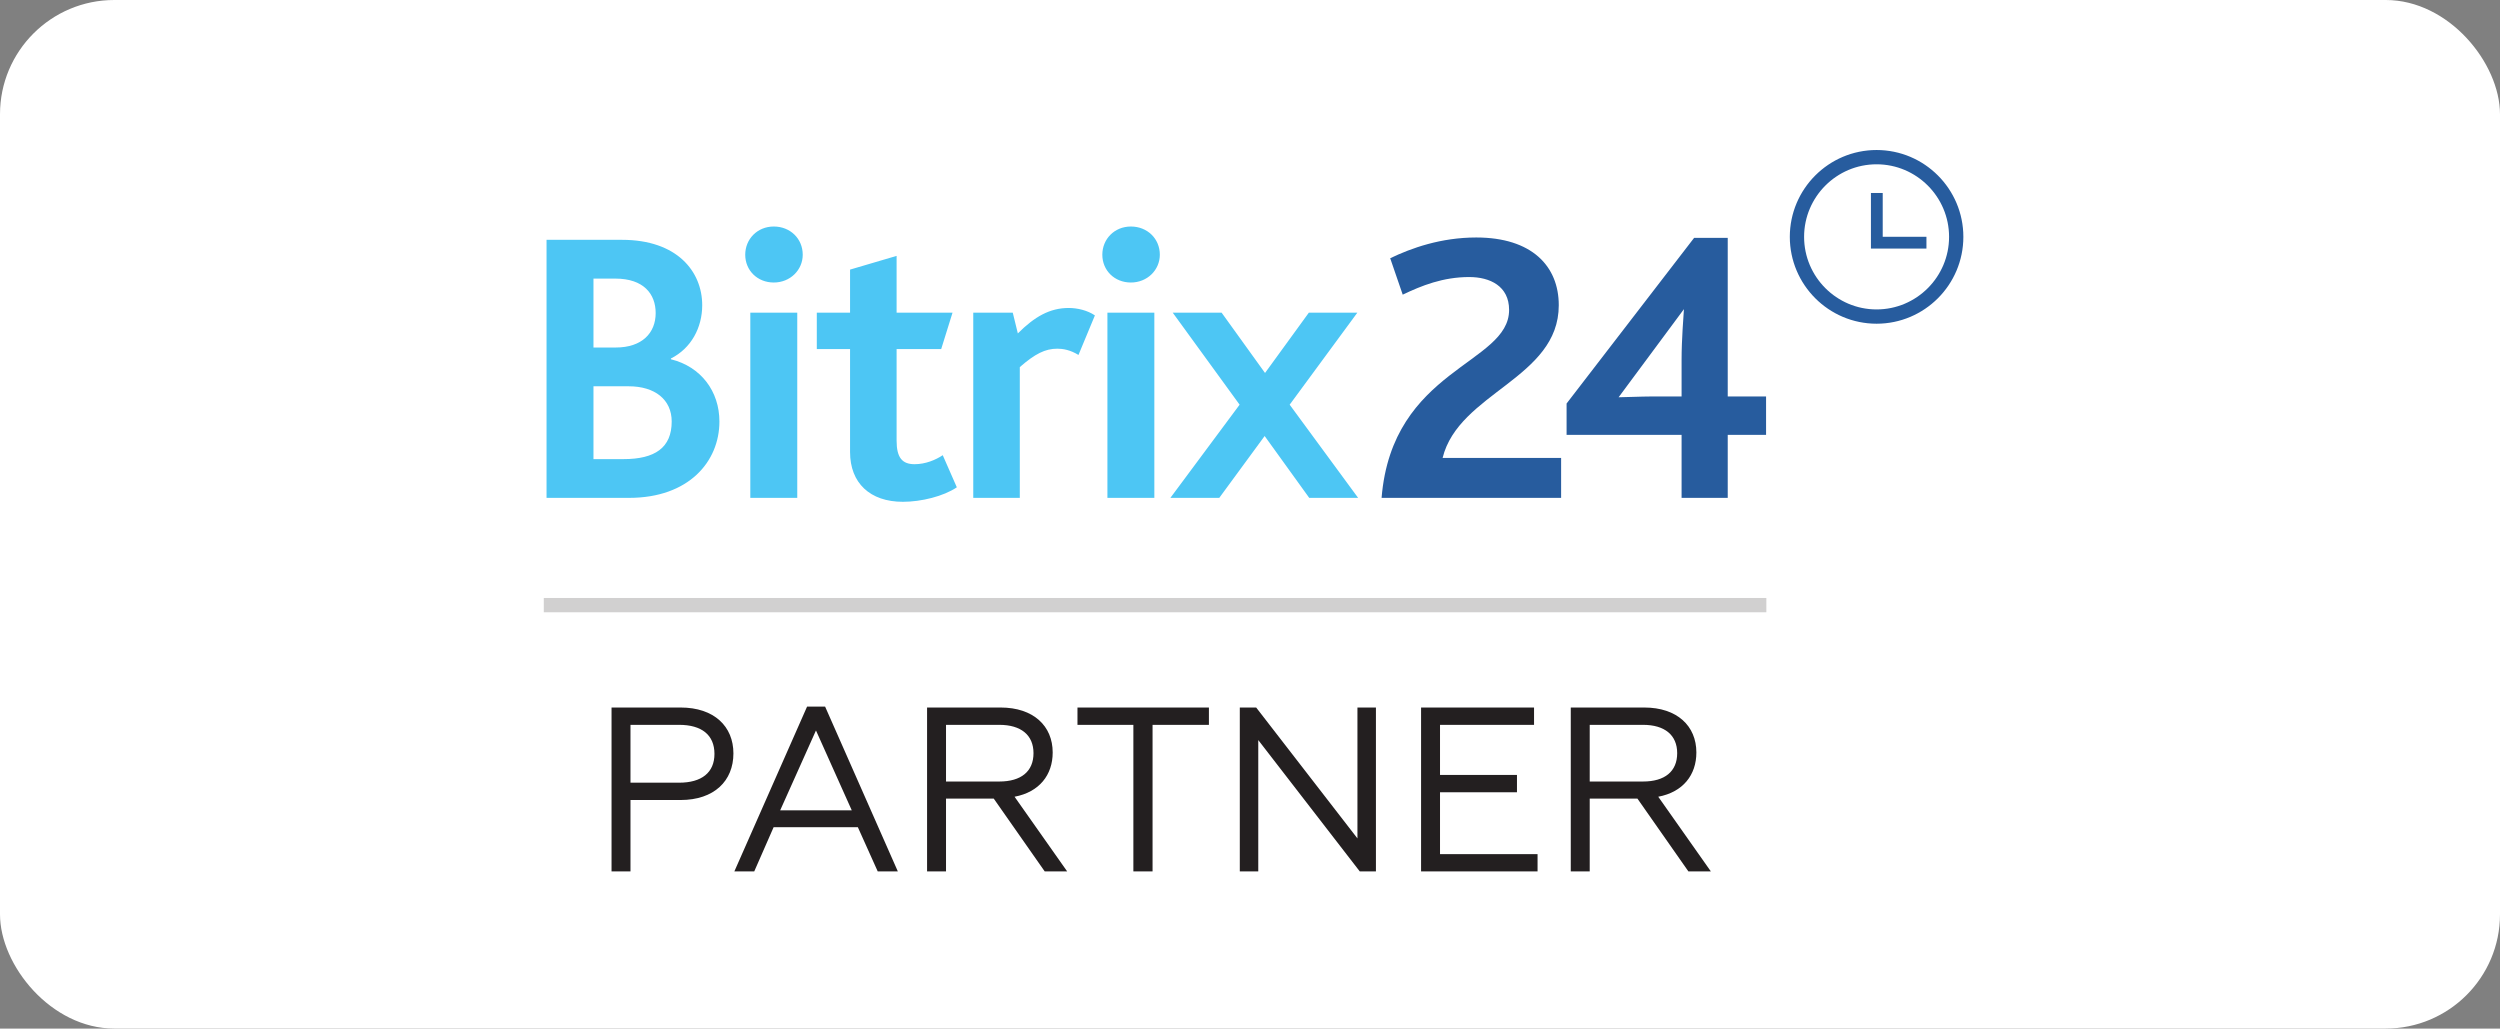 <svg width="175" height="72" viewBox="0 0 175 72" fill="none" xmlns="http://www.w3.org/2000/svg">
<rect x="0" y="0" width="175" height="72" fill="#808080" stroke="none"/>
<rect width="175" height="72" rx="8" fill="white"/>
<path d="M96.711 34.852H109.278V32.056H100.982C102.105 27.479 109.114 26.492 109.114 21.366C109.114 18.625 107.225 16.624 103.337 16.624C100.873 16.624 98.792 17.364 97.314 18.077L98.19 20.626C99.504 19.996 101.01 19.393 102.844 19.393C104.295 19.393 105.637 20.023 105.637 21.695C105.637 25.505 97.45 25.779 96.711 34.852ZM109.661 30.439H117.711V34.852H120.941V30.439H123.625V27.753H120.941V16.652H118.587L109.661 28.246V30.439ZM113.303 27.808L117.875 21.64C117.847 22.161 117.711 23.724 117.711 25.176V27.753H115.575C114.918 27.753 113.713 27.808 113.303 27.808Z" fill="#275C9E"/>
<path d="M38.258 34.851H44.035C48.224 34.851 50.359 32.302 50.359 29.506C50.359 27.396 49.073 25.669 46.964 25.148V25.094C48.388 24.381 49.155 22.928 49.155 21.366C49.155 19.009 47.403 16.788 43.542 16.788H38.258V34.851ZM41.543 32.138V27.04H44.007C45.842 27.04 47.019 27.971 47.019 29.506C47.019 31.343 45.842 32.138 43.651 32.138H41.543ZM41.543 24.326V19.502H43.077C45.048 19.502 45.897 20.571 45.897 21.914C45.897 23.312 44.938 24.326 43.104 24.326H41.543ZM52.522 34.851H55.808V21.887H52.522V34.851ZM54.165 19.776C55.315 19.776 56.191 18.899 56.191 17.83C56.191 16.706 55.315 15.856 54.165 15.856C53.015 15.856 52.166 16.734 52.166 17.83C52.166 18.926 53.015 19.776 54.165 19.776ZM63.2 35.126C64.487 35.126 66.047 34.742 66.978 34.111L65.992 31.864C65.499 32.193 64.788 32.494 64.021 32.494C63.172 32.494 62.762 32.056 62.762 30.849V24.436H65.883L66.677 21.887H62.762V17.912L59.504 18.872V21.887H57.176V24.436H59.504V31.644C59.504 33.81 60.9 35.126 63.2 35.126ZM68.128 34.851H71.386V25.697C72.454 24.765 73.165 24.408 74.014 24.408C74.398 24.408 74.918 24.491 75.493 24.847L76.643 22.079C76.122 21.722 75.411 21.558 74.808 21.558C73.494 21.558 72.426 22.161 71.249 23.339L70.893 21.887H68.128V34.851ZM77.519 34.851H80.804V21.887H77.519V34.851ZM79.162 19.776C80.311 19.776 81.188 18.899 81.188 17.83C81.188 16.706 80.311 15.856 79.162 15.856C78.011 15.856 77.163 16.734 77.163 17.83C77.163 18.926 78.011 19.776 79.162 19.776ZM81.927 34.851H85.349L88.525 30.521L91.646 34.851H95.069L90.277 28.328L95.014 21.887H91.619L88.552 26.108L85.513 21.887H82.091L86.773 28.328L81.927 34.851Z" fill="#4DC6F4"/>
<path d="M131.361 22.16C134.435 22.16 136.935 19.657 136.935 16.58C136.935 13.504 134.435 11.001 131.361 11.001C128.288 11.001 125.787 13.504 125.787 16.58C125.787 19.657 128.288 22.16 131.361 22.16Z" stroke="#275C9E"/>
<path d="M134.851 16.575H131.79V13.509H130.965V17.4H134.851V16.575Z" fill="#275C9E"/>
<path d="M38.065 42.359H123.645" stroke="#D1D0D0"/>
<path d="M42.808 61H44.134V56.001H47.638C49.996 56.001 51.339 54.657 51.339 52.739C51.339 50.854 49.996 49.526 47.638 49.526H42.808V61ZM44.134 54.788V50.739H47.54C49.112 50.739 50.012 51.444 50.012 52.772C50.012 54.083 49.112 54.788 47.54 54.788H44.134ZM51.404 61H52.796L54.154 57.902H60.049L61.441 61H62.849L57.757 49.461H56.496L51.404 61ZM54.613 56.722L57.118 51.132L59.623 56.722H54.613ZM64.895 61H66.221V55.902H69.562L73.131 61H74.703L71.019 55.771C72.754 55.444 73.688 54.247 73.688 52.673C73.688 50.821 72.345 49.526 70.036 49.526H64.895V61ZM66.221 54.706V50.739H69.954C71.477 50.739 72.345 51.46 72.345 52.722C72.345 54.001 71.477 54.706 69.954 54.706H66.221ZM79.336 61H80.679V50.739H84.624V49.526H75.423V50.739H79.336V61ZM86.786 61H88.079V51.805L95.185 61H96.315V49.526H95.021V58.689L87.932 49.526H86.786V61ZM99.475 61H107.629V59.787H100.801V55.46H106.188V54.247H100.801V50.739H107.383V49.526H99.475V61ZM109.954 61H111.28V55.902H114.62L118.189 61H119.761L116.077 55.771C117.813 55.444 118.746 54.247 118.746 52.673C118.746 50.821 117.403 49.526 115.095 49.526H109.954V61ZM111.28 54.706V50.739H115.013C116.536 50.739 117.403 51.46 117.403 52.722C117.403 54.001 116.536 54.706 115.013 54.706H111.28Z" fill="#231F20"/>
</svg>
